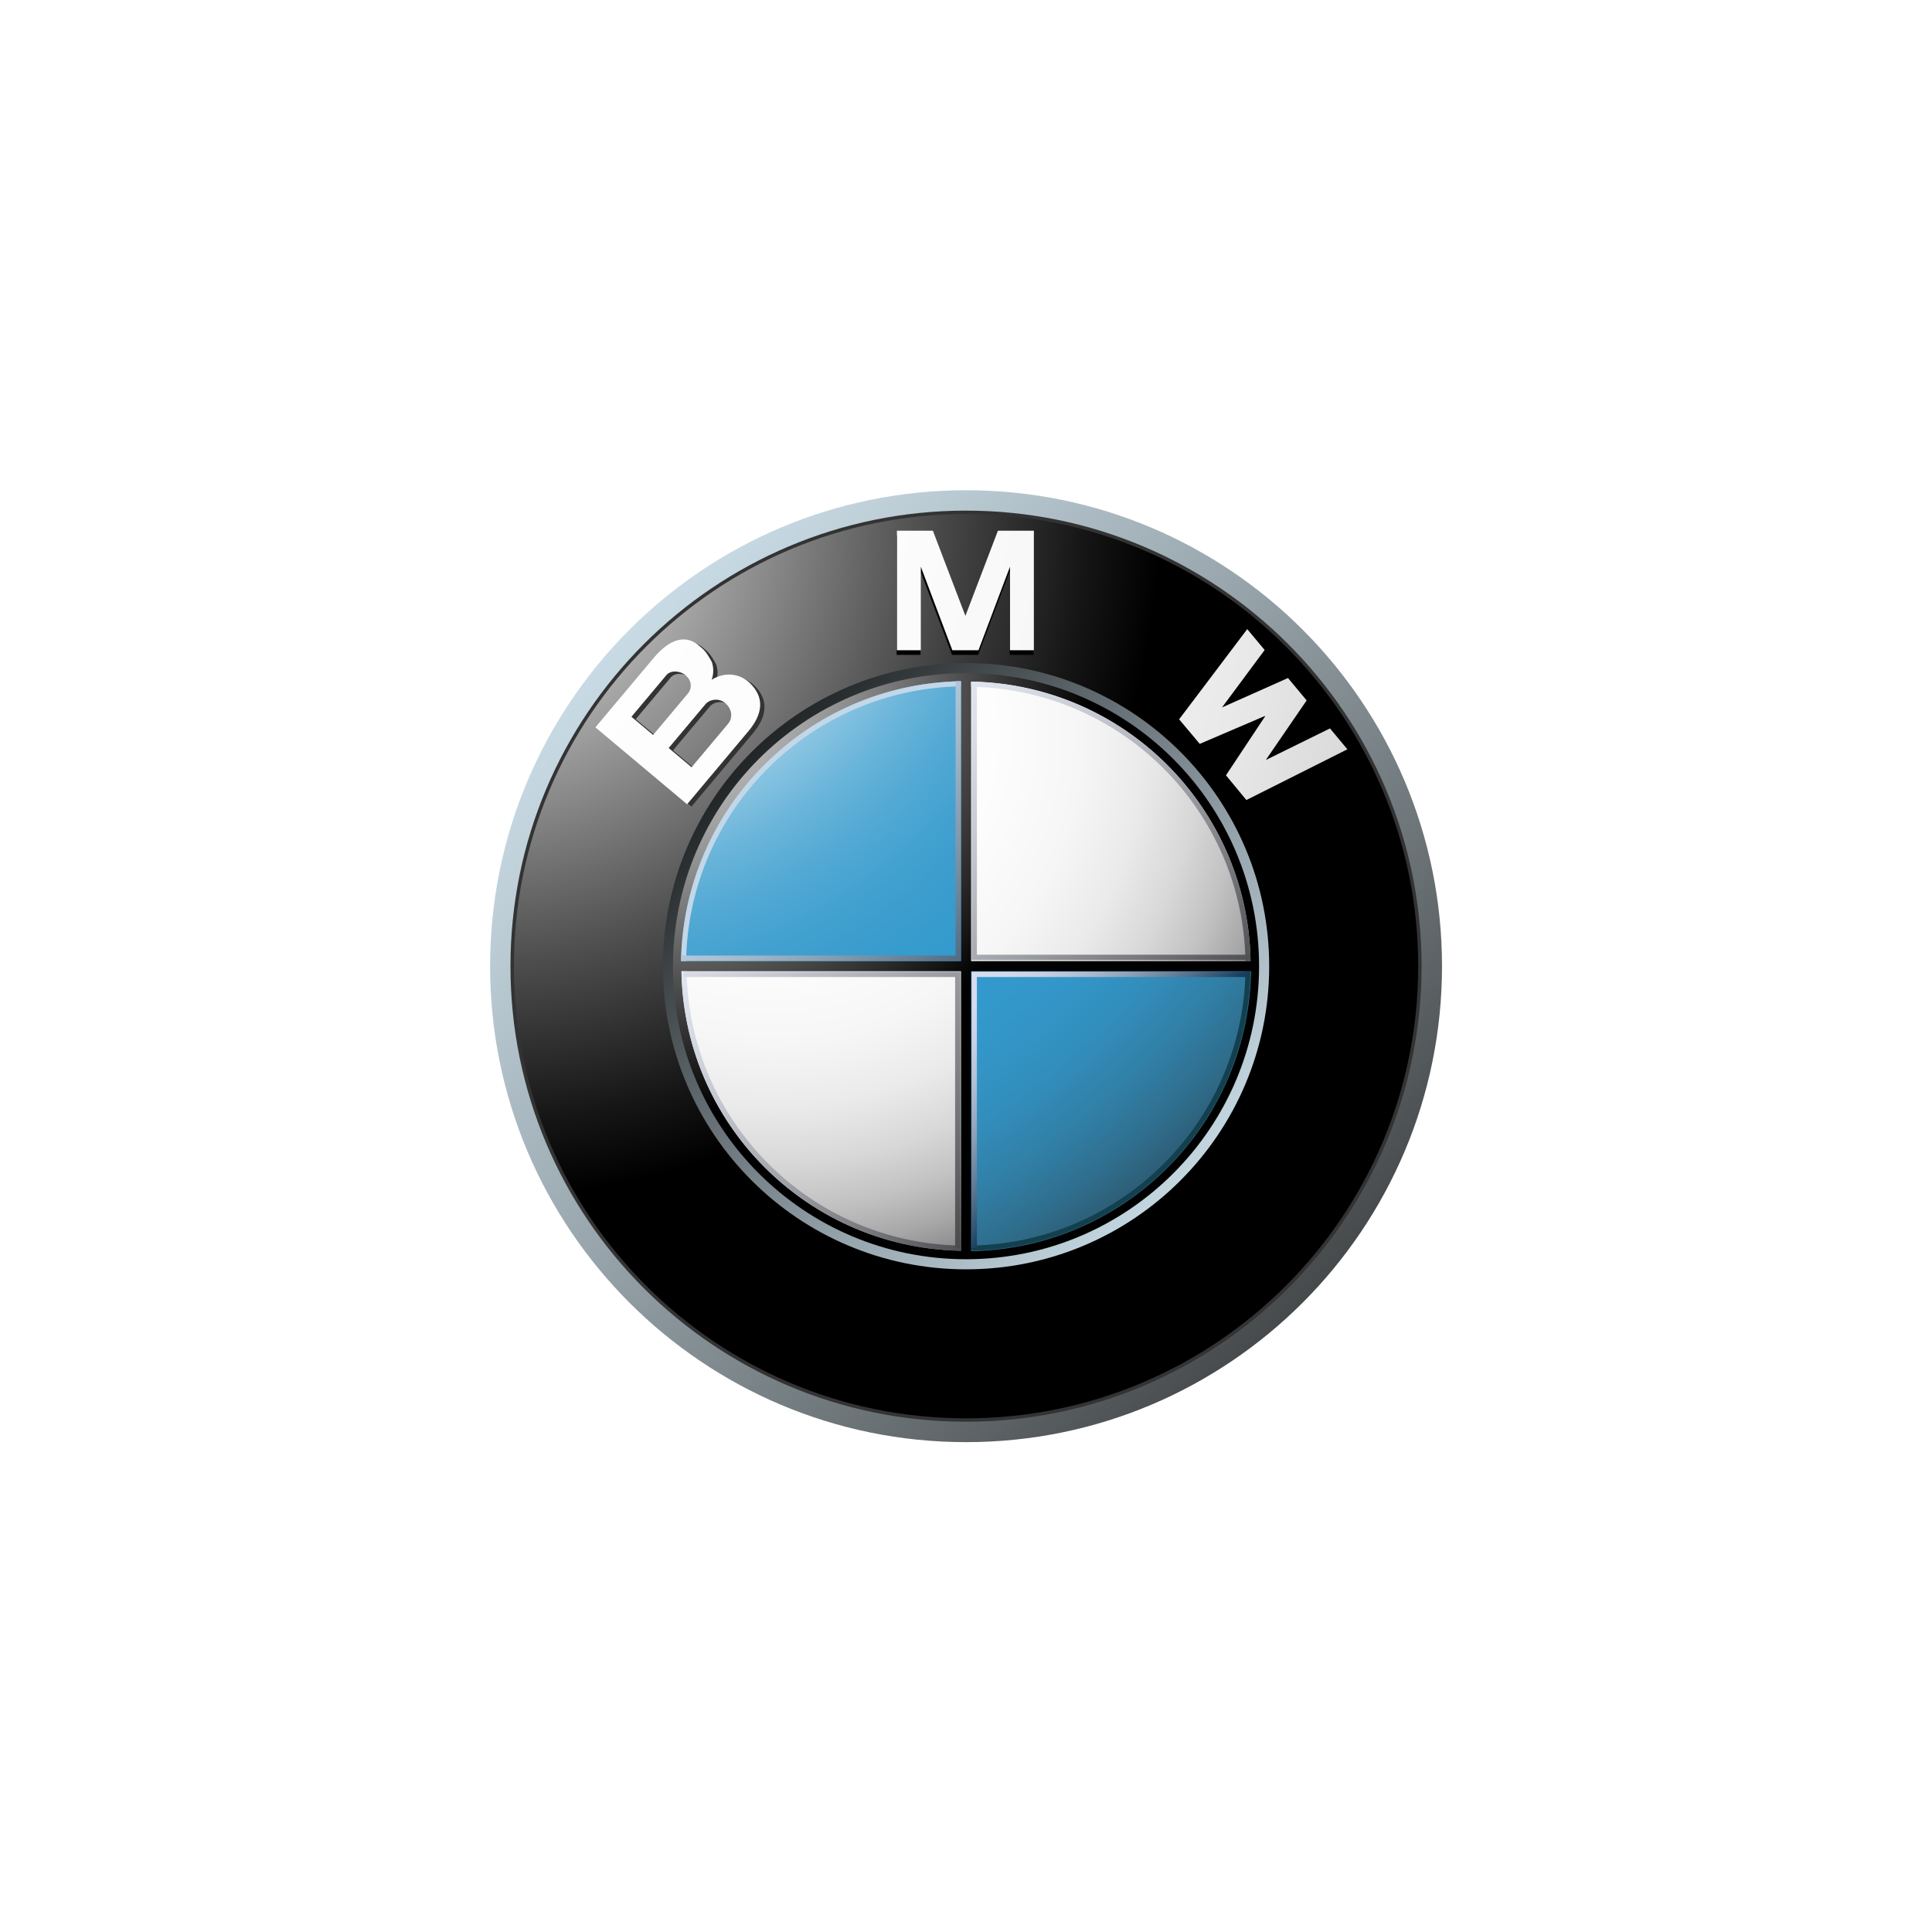 <?xml version="1.0" encoding="UTF-8"?> <svg xmlns="http://www.w3.org/2000/svg" width="300" height="300" viewBox="0 0 300 300" fill="none"><rect width="300" height="300" fill="white"></rect><g clip-path="url(#clip0_499_124)"><path d="M150.008 76.125C109.192 76.125 76.102 109.213 76.102 150.03C76.102 190.847 109.192 223.935 150.008 223.935C190.827 223.935 223.914 190.847 223.914 150.03C223.915 109.213 190.827 76.125 150.008 76.125ZM150.008 220.239C111.231 220.239 79.8 188.806 79.8 150.03C79.8 111.254 111.231 79.819 150.008 79.819C188.785 79.819 220.219 111.254 220.219 150.03C220.219 188.806 188.785 220.239 150.008 220.239Z" fill="url(#paint0_linear_499_124)"></path><path d="M220.743 150.028C220.743 189.093 189.068 220.766 150.003 220.766C110.937 220.766 79.266 189.093 79.266 150.028C79.266 110.96 110.937 79.289 150.003 79.289C189.068 79.289 220.743 110.96 220.743 150.028Z" fill="#333333"></path><path d="M220.215 150.027C220.215 188.803 188.782 220.236 150.005 220.236C111.228 220.236 79.797 188.803 79.797 150.027C79.797 111.251 111.228 79.816 150.005 79.816C188.782 79.816 220.215 111.251 220.215 150.027Z" fill="url(#paint1_radial_499_124)"></path><path d="M197.079 150.032C197.079 176.027 176.005 197.1 150.009 197.1C124.012 197.1 102.938 176.027 102.938 150.032C102.938 124.035 124.012 102.961 150.009 102.961C176.005 102.961 197.079 124.035 197.079 150.032Z" fill="url(#paint2_linear_499_124)"></path><path d="M151.889 101.685L156.779 88.726V101.685H160.493V83.125H154.912L149.835 96.414H149.884L144.808 83.125H139.227V101.685H142.94V88.726L147.83 101.685H151.889Z" fill="black"></path><path d="M202.86 110.007L196.515 119.258L206.481 114.357L209.184 117.598L193.499 125.474L190.329 121.637L196.409 112.47L196.373 112.425L186.26 116.753L183.055 112.942L193.631 98.938L196.334 102.181L189.712 111.099L199.961 106.527L202.86 110.007Z" fill="black"></path><path d="M117.14 106.462C115.645 105.011 113.339 104.574 111.171 105.918C111.586 104.844 111.417 103.751 111.198 103.145C110.263 101.445 109.935 101.229 109.171 100.584C106.678 98.496 104.056 100.279 102.182 102.512L93.125 113.306L107.364 125.252L116.915 113.872C119.097 111.271 119.434 108.692 117.14 106.462ZM98.721 111.667L104.161 105.184C104.793 104.434 106.218 104.464 107.132 105.234C108.139 106.079 108.142 107.275 107.466 108.083L102.086 114.491L98.721 111.667ZM113.73 112.745L108.058 119.504L104.507 116.52L110.221 109.708C110.867 108.938 112.308 108.714 113.279 109.529C114.373 110.45 114.482 111.849 113.73 112.745Z" fill="#333333"></path><path d="M151.937 100.966L156.826 88.007V100.966H160.54V82.406H154.959L149.883 95.695H149.931L144.855 82.406H139.273V100.966H142.987V88.007L147.877 100.966H151.937Z" fill="url(#paint3_radial_499_124)"></path><path d="M202.896 108.761L196.553 118.012L206.519 113.109L209.22 116.352L193.537 124.228L190.368 120.39L196.448 111.224L196.412 111.177L186.296 115.507L183.094 111.694L193.67 97.691L196.373 100.933L189.752 109.851L199.997 105.282L202.896 108.761Z" fill="url(#paint4_radial_499_124)"></path><path d="M116.468 106.095C114.977 104.644 112.667 104.207 110.502 105.55C110.914 104.476 110.746 103.383 110.526 102.78C109.591 101.076 109.266 100.864 108.496 100.218C106.004 98.128 103.384 99.912 101.514 102.147L92.453 112.94L106.692 124.885L116.243 113.503C118.423 110.902 118.763 108.325 116.468 106.095ZM98.05 111.301L103.49 104.819C104.118 104.067 105.543 104.097 106.461 104.865C107.468 105.712 107.471 106.91 106.791 107.714L101.415 114.124L98.05 111.301ZM113.061 112.379L107.39 119.137L103.832 116.153L109.549 109.34C110.196 108.572 111.633 108.348 112.604 109.163C113.705 110.084 113.813 111.481 113.061 112.379Z" fill="url(#paint5_radial_499_124)"></path><path d="M104.5 150.029C104.5 124.897 124.874 104.523 150.004 104.523C175.138 104.523 195.508 124.897 195.508 150.029C195.508 175.16 175.138 195.533 150.004 195.533C124.873 195.533 104.5 175.16 104.5 150.029Z" fill="url(#paint6_radial_499_124)"></path><path d="M105.805 150.03C105.805 125.621 125.592 105.832 150.001 105.832C174.41 105.832 194.2 125.621 194.2 150.03C194.2 174.439 174.41 194.227 150.001 194.227C125.592 194.227 105.805 174.439 105.805 150.03Z" fill="url(#paint7_radial_499_124)"></path><path d="M105.742 150.031H150.007V105.766C125.559 105.766 105.742 125.583 105.742 150.031Z" fill="url(#paint8_radial_499_124)"></path><path d="M150.008 150.027V194.293C174.456 194.293 194.273 174.472 194.273 150.027H150.008Z" fill="url(#paint9_radial_499_124)"></path><path d="M194.639 149.242H150.792V105.395H149.222V149.242H105.375V150.812H149.222V194.66H150.792V150.812H194.639V149.242Z" fill="url(#paint10_radial_499_124)"></path><path d="M150.789 106.638C174.14 107.053 192.982 125.894 193.4 149.243H194.182C193.764 125.461 174.573 106.267 150.789 105.852L150.789 106.638Z" fill="url(#paint11_linear_499_124)"></path><path d="M106.535 149.235C106.95 125.855 125.82 106.987 149.2 106.57V105.785C125.384 106.202 106.168 125.422 105.75 149.235H106.535V149.235Z" fill="#C2D7E8"></path><path d="M149.221 193.42C125.871 193.005 107.028 174.163 106.613 150.812H105.828C106.246 174.596 125.438 193.791 149.221 194.206L149.221 193.42Z" fill="url(#paint12_linear_499_124)"></path><path d="M193.4 150.812C192.982 174.163 174.14 193.005 150.789 193.42V194.206C174.573 193.791 193.767 174.596 194.182 150.812H193.4Z" fill="#12404F"></path><path d="M148.382 105.785V148.38H105.789V149.22H148.382H149.221V148.38V105.785H148.382Z" fill="url(#paint13_linear_499_124)"></path><path d="M148.31 193.795V151.713H106.141V150.883H148.31H149.14V151.713V193.795H148.31Z" fill="url(#paint14_linear_499_124)"></path><path d="M151.694 193.795V151.713H193.776V150.883H151.694H150.867V151.713V193.795H151.694Z" fill="url(#paint15_linear_499_124)"></path><path d="M151.694 106.164V148.246H193.776V149.074H151.694H150.867V148.246V106.164H151.694Z" fill="url(#paint16_linear_499_124)"></path></g><defs><linearGradient id="paint0_linear_499_124" x1="65.283" y1="68.157" x2="222.097" y2="219.691" gradientUnits="userSpaceOnUse"><stop stop-color="#DFF4FF"></stop><stop offset="0.098" stop-color="#D6EAF5"></stop><stop offset="0.268" stop-color="#BFD0D9"></stop><stop offset="0.488" stop-color="#98A5AC"></stop><stop offset="0.747" stop-color="#646B6E"></stop><stop offset="1" stop-color="#2B2B2B"></stop></linearGradient><radialGradient id="paint1_radial_499_124" cx="0" cy="0" r="1" gradientUnits="userSpaceOnUse" gradientTransform="translate(75.177 81.01) scale(105.001 105.001)"><stop stop-color="white"></stop><stop offset="0.306" stop-color="#A8A8A8"></stop><stop offset="0.646" stop-color="#4F4F4F"></stop><stop offset="0.885" stop-color="#161616"></stop><stop offset="1"></stop></radialGradient><linearGradient id="paint2_linear_499_124" x1="203.97" y1="202.176" x2="104.096" y2="105.664" gradientUnits="userSpaceOnUse"><stop stop-color="#DFF4FF"></stop><stop offset="0.086" stop-color="#D6EAF5"></stop><stop offset="0.233" stop-color="#BED0D9"></stop><stop offset="0.424" stop-color="#96A4AC"></stop><stop offset="0.652" stop-color="#5F686D"></stop><stop offset="0.907" stop-color="#1A1D1E"></stop><stop offset="1"></stop></linearGradient><radialGradient id="paint3_radial_499_124" cx="0" cy="0" r="1" gradientUnits="userSpaceOnUse" gradientTransform="translate(56.327 70.316) scale(252.302 252.302)"><stop stop-color="white"></stop><stop offset="0.31" stop-color="#FDFDFD"></stop><stop offset="0.451" stop-color="#F6F6F6"></stop><stop offset="0.557" stop-color="#E9E9E9"></stop><stop offset="0.646" stop-color="#D7D7D7"></stop><stop offset="0.724" stop-color="#BFBFBF"></stop><stop offset="0.794" stop-color="#A2A2A2"></stop><stop offset="0.859" stop-color="#808080"></stop><stop offset="0.92" stop-color="#575757"></stop><stop offset="0.975" stop-color="#2B2B2B"></stop><stop offset="1" stop-color="#141414"></stop></radialGradient><radialGradient id="paint4_radial_499_124" cx="0" cy="0" r="1" gradientUnits="userSpaceOnUse" gradientTransform="translate(56.312 70.316) scale(252.323 252.323)"><stop stop-color="white"></stop><stop offset="0.31" stop-color="#FDFDFD"></stop><stop offset="0.451" stop-color="#F6F6F6"></stop><stop offset="0.557" stop-color="#E9E9E9"></stop><stop offset="0.646" stop-color="#D7D7D7"></stop><stop offset="0.724" stop-color="#BFBFBF"></stop><stop offset="0.794" stop-color="#A2A2A2"></stop><stop offset="0.859" stop-color="#808080"></stop><stop offset="0.92" stop-color="#575757"></stop><stop offset="0.975" stop-color="#2B2B2B"></stop><stop offset="1" stop-color="#141414"></stop></radialGradient><radialGradient id="paint5_radial_499_124" cx="0" cy="0" r="1" gradientUnits="userSpaceOnUse" gradientTransform="translate(56.294 70.243) scale(252.517 252.517)"><stop stop-color="white"></stop><stop offset="0.31" stop-color="#FDFDFD"></stop><stop offset="0.451" stop-color="#F6F6F6"></stop><stop offset="0.557" stop-color="#E9E9E9"></stop><stop offset="0.646" stop-color="#D7D7D7"></stop><stop offset="0.724" stop-color="#BFBFBF"></stop><stop offset="0.794" stop-color="#A2A2A2"></stop><stop offset="0.859" stop-color="#808080"></stop><stop offset="0.92" stop-color="#575757"></stop><stop offset="0.975" stop-color="#2B2B2B"></stop><stop offset="1" stop-color="#141414"></stop></radialGradient><radialGradient id="paint6_radial_499_124" cx="0" cy="0" r="1" gradientUnits="userSpaceOnUse" gradientTransform="translate(101.506 105.297) scale(68.053 68.053)"><stop stop-color="#E6E6E6"></stop><stop offset="0.104" stop-color="#D6D6D6"></stop><stop offset="0.307" stop-color="#ADADAD"></stop><stop offset="0.588" stop-color="#6C6C6C"></stop><stop offset="0.933" stop-color="#121212"></stop><stop offset="1"></stop></radialGradient><radialGradient id="paint7_radial_499_124" cx="0" cy="0" r="1" gradientUnits="userSpaceOnUse" gradientTransform="translate(120.116 114.451) scale(98.969)"><stop stop-color="white"></stop><stop offset="0.344" stop-color="#FDFDFD"></stop><stop offset="0.481" stop-color="#F6F6F6"></stop><stop offset="0.582" stop-color="#EAEAEA"></stop><stop offset="0.665" stop-color="#D8D8D8"></stop><stop offset="0.737" stop-color="#C2C2C2"></stop><stop offset="0.802" stop-color="#A6A6A6"></stop><stop offset="0.86" stop-color="#848484"></stop><stop offset="0.913" stop-color="#5F5F5F"></stop><stop offset="0.949" stop-color="#404040"></stop><stop offset="0.957" stop-color="#404040"></stop><stop offset="1"></stop></radialGradient><radialGradient id="paint8_radial_499_124" cx="0" cy="0" r="1" gradientUnits="userSpaceOnUse" gradientTransform="translate(91.064 76.936) scale(175.276)"><stop offset="0.169" stop-color="white"></stop><stop offset="0.196" stop-color="#E0EFF7"></stop><stop offset="0.241" stop-color="#B2D9EC"></stop><stop offset="0.287" stop-color="#8BC5E2"></stop><stop offset="0.335" stop-color="#6BB5DA"></stop><stop offset="0.384" stop-color="#52A9D4"></stop><stop offset="0.436" stop-color="#41A0CF"></stop><stop offset="0.491" stop-color="#369BCD"></stop><stop offset="0.556" stop-color="#3399CC"></stop><stop offset="0.606" stop-color="#3396C8"></stop><stop offset="0.655" stop-color="#328EBC"></stop><stop offset="0.705" stop-color="#3180A8"></stop><stop offset="0.754" stop-color="#2F6D8C"></stop><stop offset="0.803" stop-color="#2D5468"></stop><stop offset="0.851" stop-color="#2A373D"></stop><stop offset="0.871" stop-color="#292929"></stop></radialGradient><radialGradient id="paint9_radial_499_124" cx="0" cy="0" r="1" gradientUnits="userSpaceOnUse" gradientTransform="translate(91.064 76.931) scale(175.272 175.272)"><stop offset="0.169" stop-color="white"></stop><stop offset="0.196" stop-color="#E0EFF7"></stop><stop offset="0.241" stop-color="#B2D9EC"></stop><stop offset="0.287" stop-color="#8BC5E2"></stop><stop offset="0.335" stop-color="#6BB5DA"></stop><stop offset="0.384" stop-color="#52A9D4"></stop><stop offset="0.436" stop-color="#41A0CF"></stop><stop offset="0.491" stop-color="#369BCD"></stop><stop offset="0.556" stop-color="#3399CC"></stop><stop offset="0.606" stop-color="#3396C8"></stop><stop offset="0.655" stop-color="#328EBC"></stop><stop offset="0.705" stop-color="#3180A8"></stop><stop offset="0.754" stop-color="#2F6D8C"></stop><stop offset="0.803" stop-color="#2D5468"></stop><stop offset="0.851" stop-color="#2A373D"></stop><stop offset="0.871" stop-color="#292929"></stop></radialGradient><radialGradient id="paint10_radial_499_124" cx="0" cy="0" r="1" gradientUnits="userSpaceOnUse" gradientTransform="translate(102.438 106.153) scale(66.749)"><stop stop-color="#E6E6E6"></stop><stop offset="0.104" stop-color="#D6D6D6"></stop><stop offset="0.307" stop-color="#ADADAD"></stop><stop offset="0.588" stop-color="#6C6C6C"></stop><stop offset="0.933" stop-color="#121212"></stop><stop offset="1"></stop></radialGradient><linearGradient id="paint11_linear_499_124" x1="141.252" y1="89.488" x2="206.346" y2="152.39" gradientUnits="userSpaceOnUse"><stop stop-color="#F0F4FF"></stop><stop offset="0.109" stop-color="#EBEFF9"></stop><stop offset="0.247" stop-color="#DCE0EA"></stop><stop offset="0.403" stop-color="#C4C7CF"></stop><stop offset="0.57" stop-color="#A2A4AB"></stop><stop offset="0.747" stop-color="#76777C"></stop><stop offset="0.929" stop-color="#414243"></stop><stop offset="1" stop-color="#2B2B2B"></stop></linearGradient><linearGradient id="paint12_linear_499_124" x1="88.419" y1="142.595" x2="153.513" y2="205.498" gradientUnits="userSpaceOnUse"><stop stop-color="#F0F4FF"></stop><stop offset="0.109" stop-color="#EBEFF9"></stop><stop offset="0.247" stop-color="#DCE0EA"></stop><stop offset="0.403" stop-color="#C4C7CF"></stop><stop offset="0.57" stop-color="#A2A4AB"></stop><stop offset="0.747" stop-color="#76777C"></stop><stop offset="0.929" stop-color="#414243"></stop><stop offset="1" stop-color="#2B2B2B"></stop></linearGradient><linearGradient id="paint13_linear_499_124" x1="119.91" y1="120.164" x2="153.664" y2="152.781" gradientUnits="userSpaceOnUse"><stop stop-color="#C2D7E8"></stop><stop offset="0.134" stop-color="#BACFE1"></stop><stop offset="0.343" stop-color="#A4BACD"></stop><stop offset="0.6" stop-color="#8098AC"></stop><stop offset="0.894" stop-color="#4E697F"></stop><stop offset="1" stop-color="#3A566D"></stop></linearGradient><linearGradient id="paint14_linear_499_124" x1="103.005" y1="128.159" x2="167.444" y2="190.428" gradientUnits="userSpaceOnUse"><stop stop-color="#F0F4FF"></stop><stop offset="0.097" stop-color="#E8EBF6"></stop><stop offset="0.257" stop-color="#D1D4DD"></stop><stop offset="0.459" stop-color="#ABAEB5"></stop><stop offset="0.695" stop-color="#78797D"></stop><stop offset="0.958" stop-color="#363637"></stop><stop offset="1" stop-color="#2B2B2B"></stop></linearGradient><linearGradient id="paint15_linear_499_124" x1="150.506" y1="151.257" x2="173.109" y2="173.1" gradientUnits="userSpaceOnUse"><stop stop-color="#D9DEF0"></stop><stop offset="0.123" stop-color="#D4DAEC"></stop><stop offset="0.263" stop-color="#C7CFE2"></stop><stop offset="0.411" stop-color="#B0BCD1"></stop><stop offset="0.566" stop-color="#90A1B8"></stop><stop offset="0.725" stop-color="#677F99"></stop><stop offset="0.885" stop-color="#355674"></stop><stop offset="0.972" stop-color="#173D5D"></stop></linearGradient><linearGradient id="paint16_linear_499_124" x1="127.383" y1="104.526" x2="191.752" y2="166.728" gradientUnits="userSpaceOnUse"><stop stop-color="#F0F4FF"></stop><stop offset="0.109" stop-color="#EBEFF9"></stop><stop offset="0.247" stop-color="#DCE0EA"></stop><stop offset="0.403" stop-color="#C4C7CF"></stop><stop offset="0.57" stop-color="#A2A4AB"></stop><stop offset="0.747" stop-color="#76777C"></stop><stop offset="0.929" stop-color="#414243"></stop><stop offset="1" stop-color="#2B2B2B"></stop></linearGradient><clipPath id="clip0_499_124"><rect width="148" height="148" fill="white" transform="translate(76 76)"></rect></clipPath></defs></svg> 